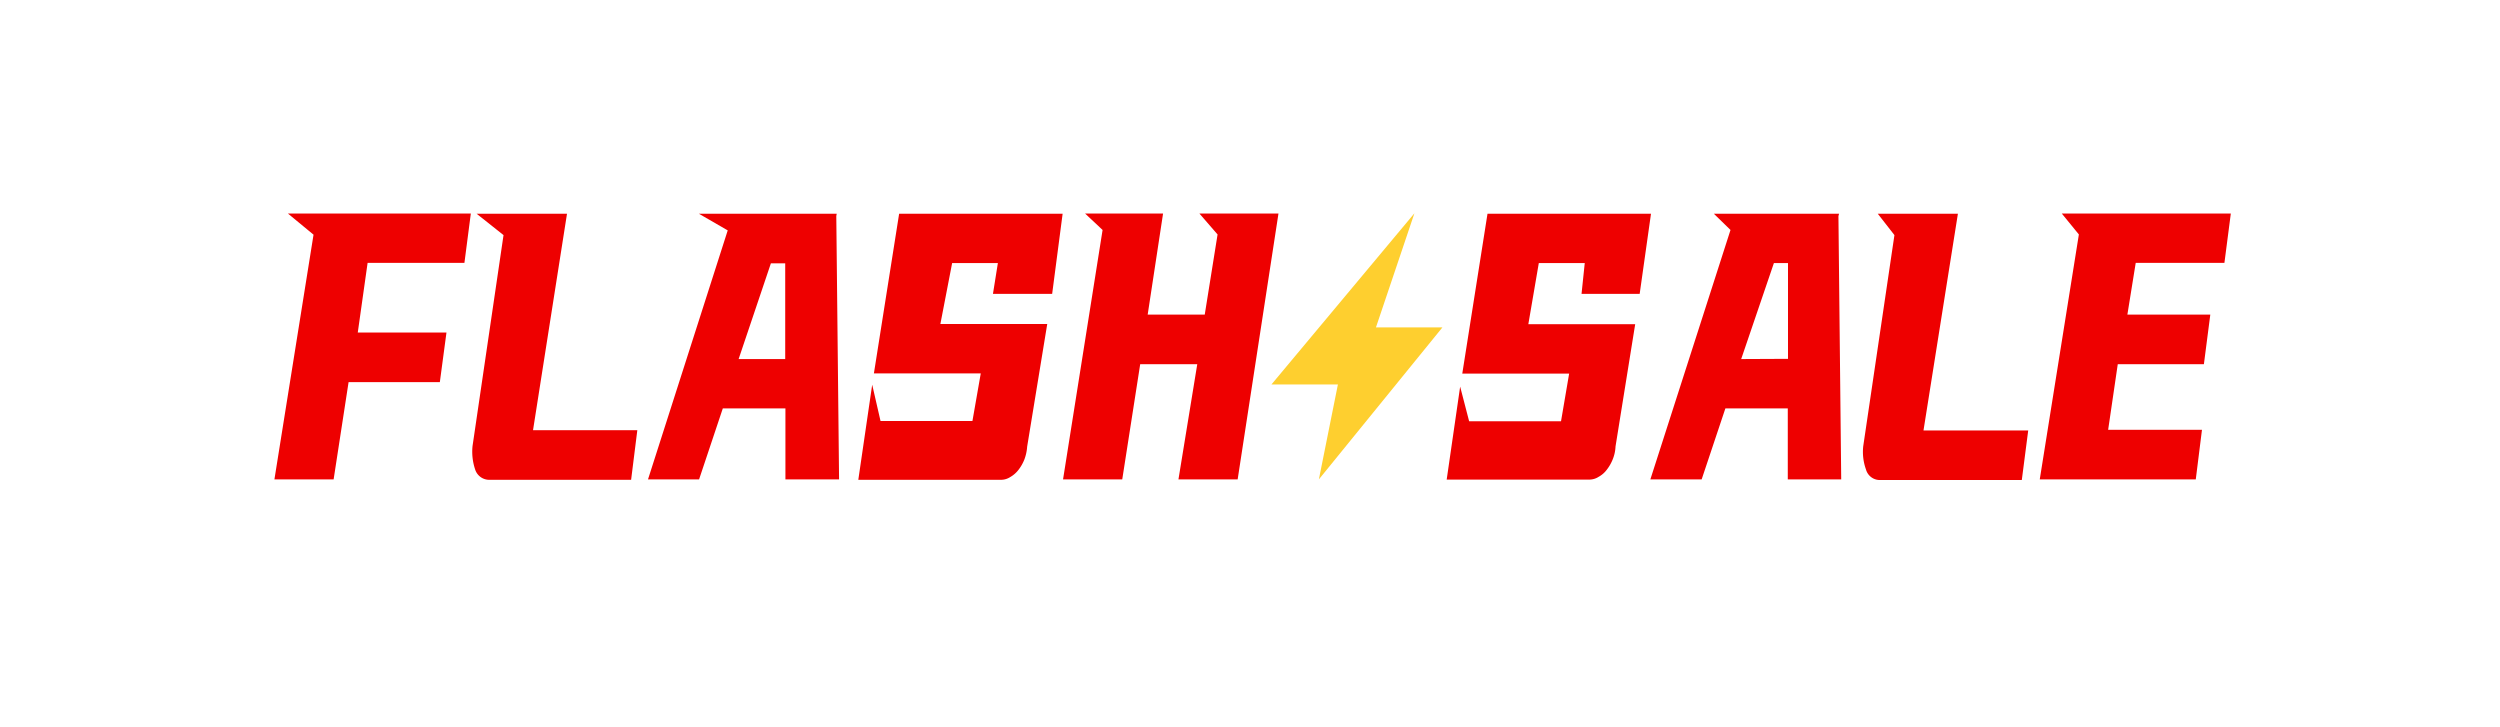 <svg t="1755503414124" class="icon" viewBox="0 0 3523 1024" version="1.1" xmlns="http://www.w3.org/2000/svg" p-id="8503" xmlns:xlink="http://www.w3.org/1999/xlink" width="688.086" height="200">
    <path d="M1791.699 541.816h93.666l-26.805 133.722 174.08-214.136h-93.666l54.212-160.828-201.487 241.242z" fill="#FECF2F" p-id="8504"></path><path d="M441.826 330.692l-55.115 344.847h83.426l21.082-137.035h128.602l9.336-69.873h-124.988l13.854-98.184h136.433l9.035-69.572h-257.807l36.141 29.816zM799.021 301.176H671.624l37.948 30.118-43.671 297.261a78.607 78.607 0 0 0 3.614 32.828 20.781 20.781 0 0 0 19.878 14.758h199.981l8.734-69.873h-146.974zM1179.106 301.176H984.847l40.659 23.492-112.339 350.871h71.981l33.431-99.991h88.245v99.991h75.595l-3.915-371.049z m-138.24 204.8l45.478-134.927h20.179v134.927zM1231.511 526.155h150.588l-11.746 67.162h-129.506l-11.746-51.2-19.576 134.024h200.885a24.094 24.094 0 0 0 13.252-3.915 38.852 38.852 0 0 0 11.445-9.939 60.235 60.235 0 0 0 8.433-14.758 62.645 62.645 0 0 0 3.915-18.071l28.311-172.875h-150.588l16.565-85.835h64.452l-6.927 43.369h83.426l14.758-112.941h-230.4zM1715.802 330.391l-18.071 112.941H1617.318l21.685-142.456h-109.929l24.696 23.191-55.718 351.473h83.426l25.299-162.334h80.414l-26.504 162.334h83.426l57.525-374.664h-111.435l25.6 29.515zM2310.626 414.118l15.962-112.941H2096.188l-35.539 225.28h150.588l-11.445 67.162h-129.506l-12.649-48.791-18.974 131.012h200.885a24.094 24.094 0 0 0 13.252-3.915 35.539 35.539 0 0 0 11.445-9.939 60.235 60.235 0 0 0 8.433-14.758 53.911 53.911 0 0 0 3.915-18.071l27.708-172.273h-150.588l14.758-86.136h64.753L2228.706 414.118zM2591.624 301.176h-176.489l23.492 22.889-112.941 351.473h72.282l33.431-99.991h87.944v99.991h75.294l-3.915-371.049z m-137.939 204.8L2499.765 370.748h19.878v134.927zM2759.078 301.176h-112.941l23.492 30.118-43.972 297.562a73.487 73.487 0 0 0 3.915 32.828 20.179 20.179 0 0 0 19.576 14.758h199.981l9.035-69.873H2710.588zM3134.645 370.447l9.035-69.572h-238.231l24.094 29.515-55.115 345.148h219.859l8.734-69.873h-132.216l13.553-92.461h121.374l9.035-69.873h-116.856l11.746-72.885h124.988z" fill="#e00" p-id="8505"></path>
</svg>